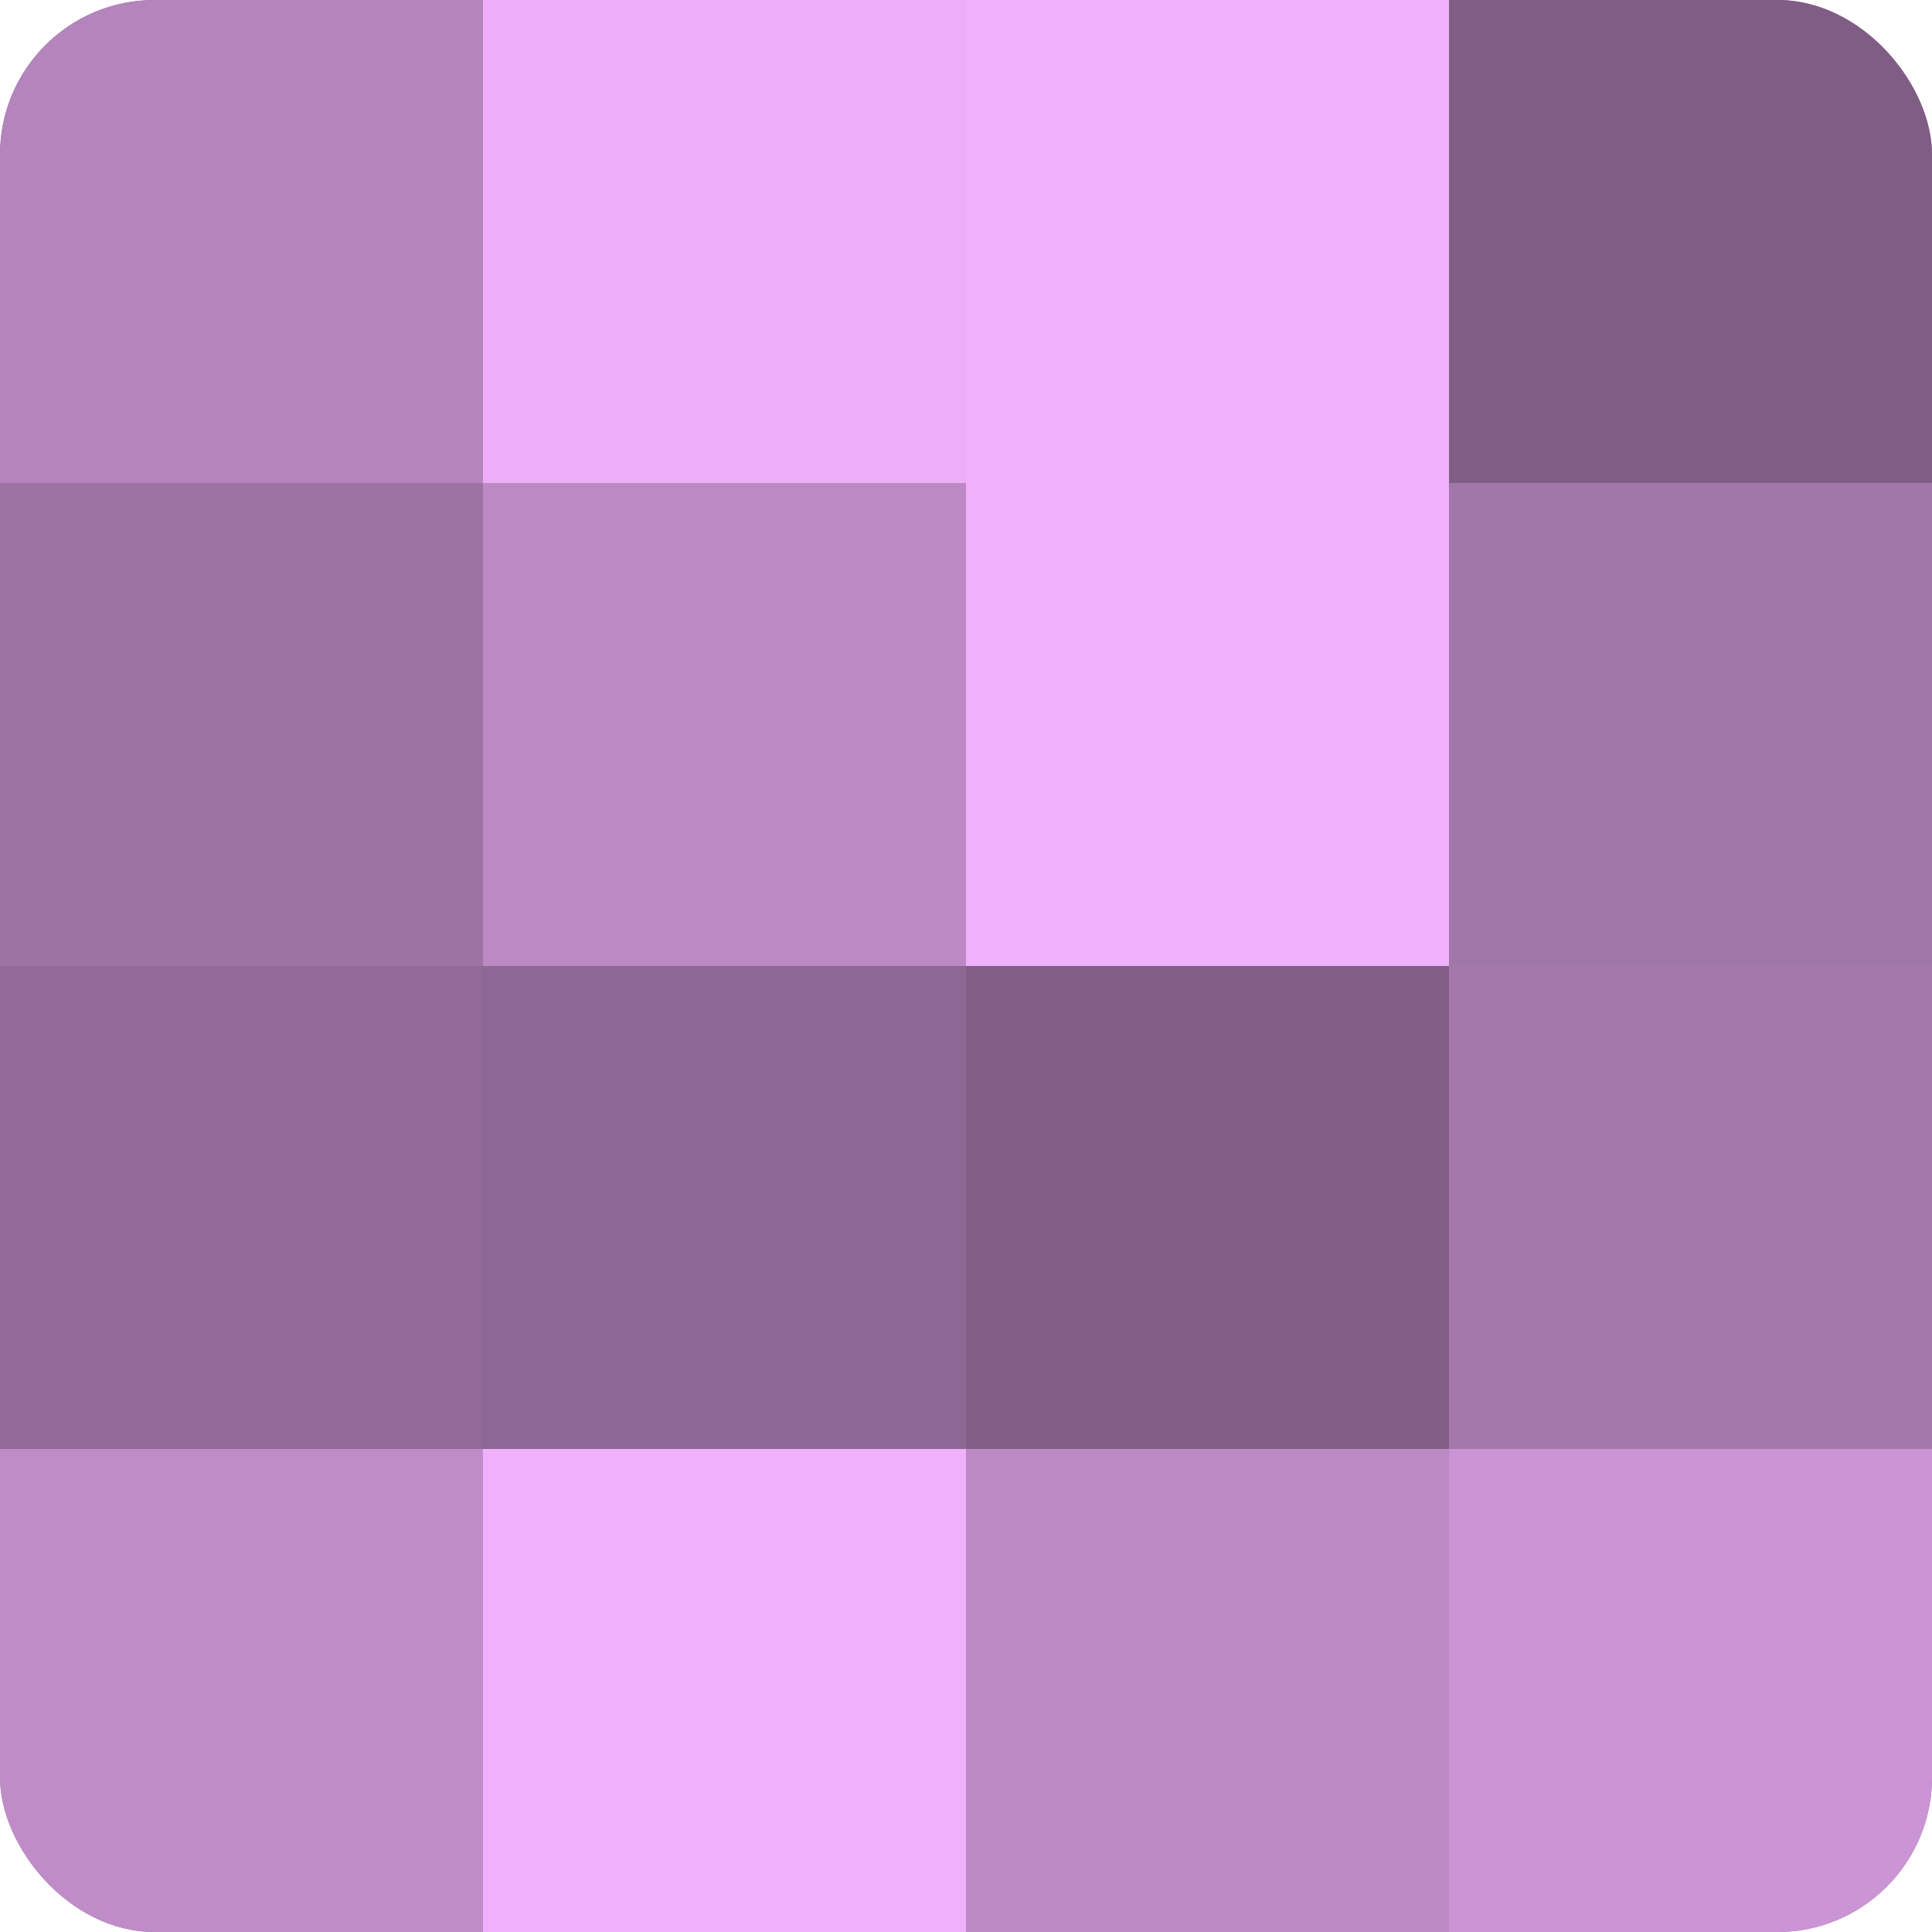 <?xml version="1.0" encoding="UTF-8"?>
<svg xmlns="http://www.w3.org/2000/svg" width="60" height="60" viewBox="0 0 100 100" preserveAspectRatio="xMidYMid meet"><defs><clipPath id="c" width="100" height="100"><rect width="100" height="100" rx="8" ry="8"/></clipPath></defs><g clip-path="url(#c)"><rect width="100" height="100" fill="#9970a0"/><rect width="25" height="25" fill="#b484bc"/><rect y="25" width="25" height="25" fill="#9d73a4"/><rect y="50" width="25" height="25" fill="#926a98"/><rect y="75" width="25" height="25" fill="#c08cc8"/><rect x="25" width="25" height="25" fill="#eeadf8"/><rect x="25" y="25" width="25" height="25" fill="#bc89c4"/><rect x="25" y="50" width="25" height="25" fill="#8e6894"/><rect x="25" y="75" width="25" height="25" fill="#f1b0fc"/><rect x="50" width="25" height="25" fill="#f1b0fc"/><rect x="50" y="25" width="25" height="25" fill="#f1b0fc"/><rect x="50" y="50" width="25" height="25" fill="#835f88"/><rect x="50" y="75" width="25" height="25" fill="#bc89c4"/><rect x="75" width="25" height="25" fill="#7f5d84"/><rect x="75" y="25" width="25" height="25" fill="#a176a8"/><rect x="75" y="50" width="25" height="25" fill="#a578ac"/><rect x="75" y="75" width="25" height="25" fill="#cb94d4"/></g></svg>
